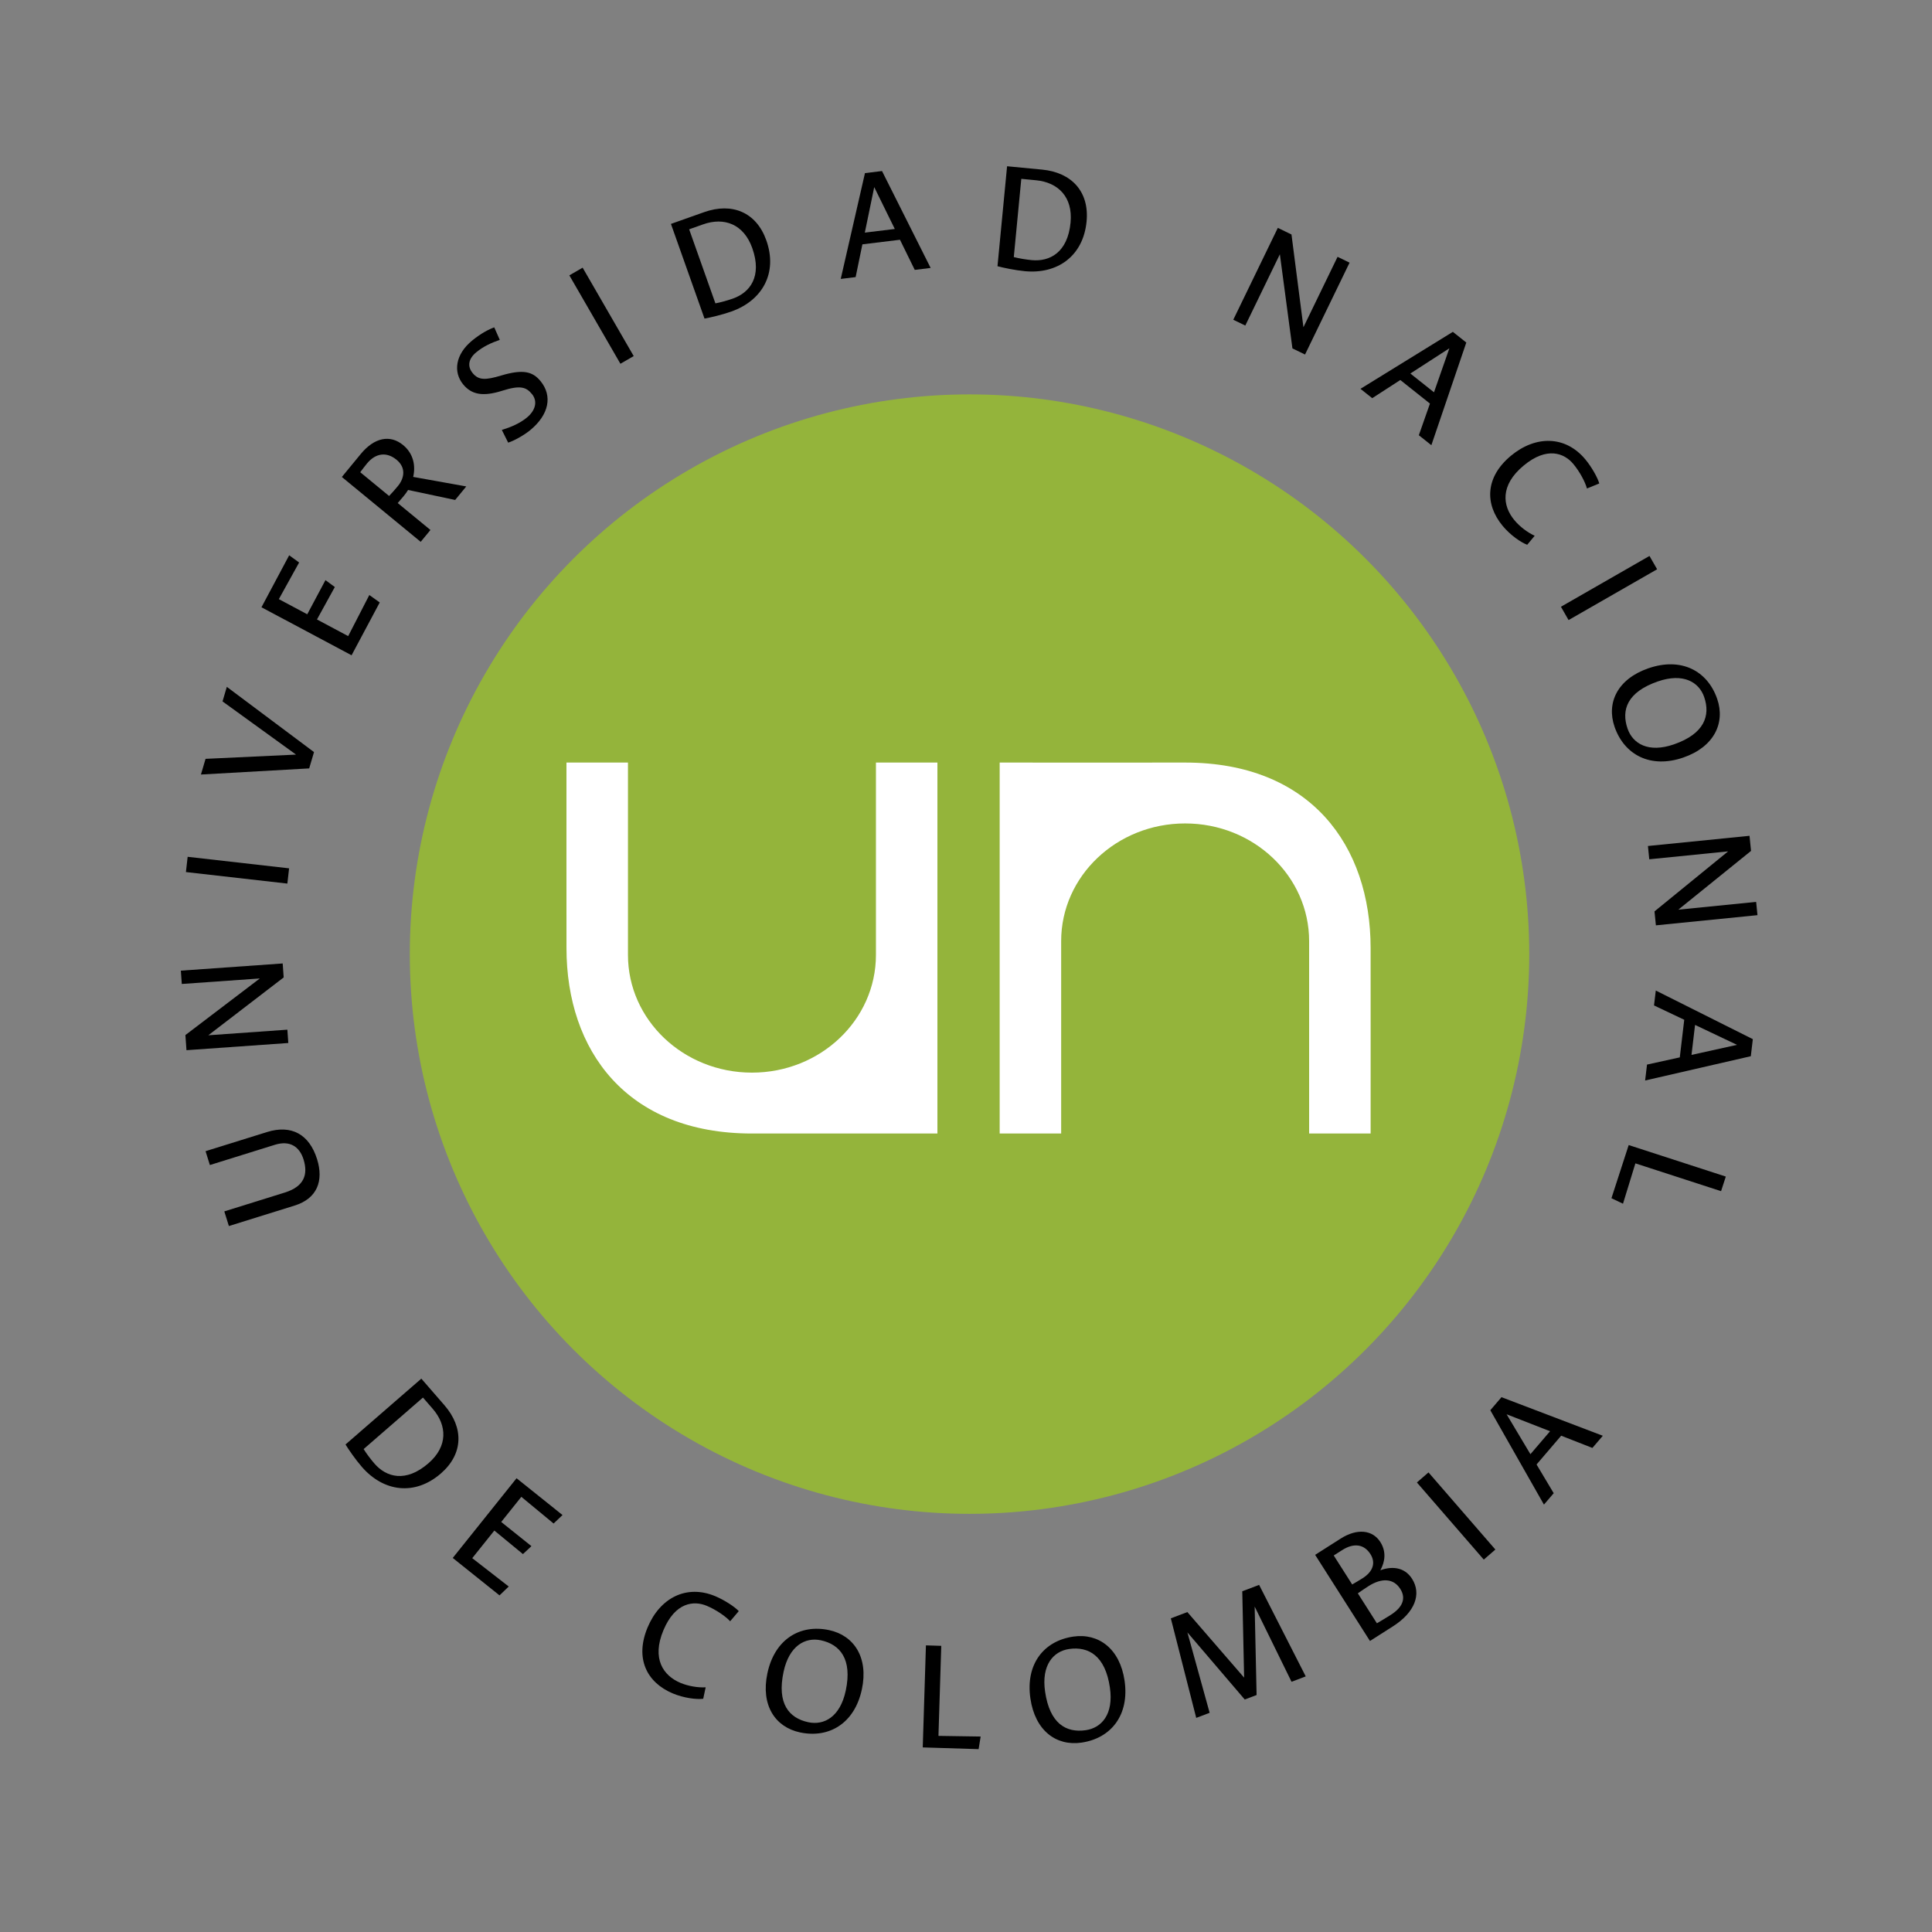 <svg xmlns:dc="http://purl.org/dc/elements/1.1/" xmlns:cc="http://creativecommons.org/ns#" xmlns:rdf="http://www.w3.org/1999/02/22-rdf-syntax-ns#" xmlns:svg="http://www.w3.org/2000/svg" xmlns="http://www.w3.org/2000/svg" xmlns:sodipodi="http://sodipodi.sourceforge.net/DTD/sodipodi-0.dtd" xmlns:inkscape="http://www.inkscape.org/namespaces/inkscape" width="245" height="245" viewBox="0 0 245 245" id="svg2" inkscape:version="0.91 r13725" sodipodi:docname="LogotipoUN.svg"><rect x="0" y="0" width="245" height="245" fill="#808080" stroke="none"/><defs id="defs4"></defs><g inkscape:label="Capa 1" inkscape:groupmode="layer" id="layer1" transform="translate(0,-807.362)"><circle r="0" cy="468.577" cx="270.329" id="ellipse4193" style="opacity:0.582;fill:#ff0000;fill-opacity:1;stroke:none;stroke-width:0.5;stroke-linecap:square;stroke-miterlimit:4;stroke-dasharray:none;stroke-dashoffset:0;stroke-opacity:1"></circle><circle r="0" cy="468.577" cx="270.329" id="ellipse4195" style="opacity:0.582;fill:#ff0000;fill-opacity:1;stroke:none;stroke-width:0.5;stroke-linecap:square;stroke-miterlimit:4;stroke-dasharray:none;stroke-dashoffset:0;stroke-opacity:1"></circle><g id="g4233" transform="matrix(1.012,0,0,1.012,-178.217,453.259)"><circle r="70.138" cy="469.463" cx="297.593" id="path4218" style="opacity:1;fill:#94b43b;fill-opacity:1;stroke:none;stroke-width:0.5;stroke-linecap:square;stroke-miterlimit:4;stroke-dasharray:none;stroke-dashoffset:0;stroke-opacity:1"></circle><path inkscape:connector-curvature="0" id="rect4147" d="m 247.086,445.459 c 0.011,7.745 -0.017,15.505 0.002,23.242 -1e-4,12.836 7.524,23.242 23.24,23.242 7.651,-0.013 15.533,0 23.242,0 l 0,-23.242 0,-23.242 -7.705,0 0,24.109 c 3.2e-4,8.144 -6.956,14.747 -15.537,14.746 -8.58,-4.5e-4 -15.535,-6.602 -15.535,-14.746 l 0,-24.109 -7.707,0 z" style="opacity:1;fill:#ffffff;fill-opacity:1;stroke:none;stroke-width:0.5;stroke-linecap:square;stroke-miterlimit:4;stroke-dasharray:none;stroke-dashoffset:0;stroke-opacity:1"></path><path inkscape:connector-curvature="0" style="opacity:1;fill:#ffffff;fill-opacity:1;stroke:none;stroke-width:0.5;stroke-linecap:square;stroke-miterlimit:4;stroke-dasharray:none;stroke-dashoffset:0;stroke-opacity:1" d="m 347.854,491.943 c -0.011,-7.745 0.017,-15.505 -0.002,-23.242 1e-4,-12.836 -7.524,-23.242 -23.24,-23.242 -7.651,0.013 -15.533,0 -23.242,0 l 0,23.242 0,23.242 7.705,0 0,-24.109 c -3.2e-4,-8.144 6.956,-14.747 15.537,-14.746 8.58,4.5e-4 15.535,6.602 15.535,14.746 l 0,24.109 7.707,0 z" id="path4214"></path><g id="text4224" style="font-style:normal;font-weight:normal;font-size:20.904px;line-height:0%;font-family:sans-serif;text-align:center;letter-spacing:6.25px;word-spacing:0px;text-anchor:middle;fill:#000000;fill-opacity:1;stroke:none;stroke-width:1px;stroke-linecap:butt;stroke-linejoin:miter;stroke-opacity:1"><path inkscape:connector-curvature="0" id="path4173" style="font-style:normal;font-variant:normal;font-weight:normal;font-stretch:normal;font-family:'Ancizar Sans';-inkscape-font-specification:'Ancizar Sans';letter-spacing:6.25px;fill:#000000" d="m 213.026,500.969 c 2.834,-0.883 3.651,-3.108 2.812,-5.802 -0.976,-3.133 -3.22,-4.361 -6.273,-3.41 l -7.704,2.4 0.541,1.736 8.143,-2.537 c 1.876,-0.584 3.09,0.22 3.594,1.836 0.578,1.856 0.112,3.381 -2.343,4.146 l -7.584,2.363 0.572,1.836 8.242,-2.568 z"></path><path inkscape:connector-curvature="0" id="path4175" style="font-style:normal;font-variant:normal;font-weight:normal;font-stretch:normal;font-family:'Ancizar Sans';-inkscape-font-specification:'Ancizar Sans';letter-spacing:6.25px;fill:#000000" d="m 211.651,472.385 -0.124,-1.752 -12.761,0.902 0.118,1.668 9.779,-0.691 -9.327,7.093 0.134,1.897 12.761,-0.902 -0.118,-1.668 -9.905,0.7 9.442,-7.248 z"></path><path inkscape:connector-curvature="0" id="path4177" style="font-style:normal;font-variant:normal;font-weight:normal;font-stretch:normal;font-family:'Ancizar Sans';-inkscape-font-specification:'Ancizar Sans';letter-spacing:6.25px;fill:#000000" d="m 199.618,457.269 -0.217,1.911 12.711,1.444 0.217,-1.911 -12.711,-1.444 z"></path><path inkscape:connector-curvature="0" id="path4179" style="font-style:normal;font-variant:normal;font-weight:normal;font-stretch:normal;font-family:'Ancizar Sans';-inkscape-font-specification:'Ancizar Sans';letter-spacing:6.25px;fill:#000000" d="m 215.451,444.147 -10.925,-8.175 -0.539,1.824 9.213,6.666 -11.338,0.531 -0.58,1.965 13.566,-0.767 0.604,-2.045 z"></path><path inkscape:connector-curvature="0" id="path4181" style="font-style:normal;font-variant:normal;font-weight:normal;font-stretch:normal;font-family:'Ancizar Sans';-inkscape-font-specification:'Ancizar Sans';letter-spacing:6.25px;fill:#000000" d="m 220.157,432.019 3.53,-6.622 -1.304,-0.932 -2.65,5.149 -3.911,-2.085 2.238,-4.066 -1.174,-0.863 -2.281,4.279 -3.56,-1.898 2.542,-4.591 -1.248,-0.902 -3.471,6.511 11.289,6.018 z"></path><path inkscape:connector-curvature="0" id="path4183" style="font-style:normal;font-variant:normal;font-weight:normal;font-stretch:normal;font-family:'Ancizar Sans';-inkscape-font-specification:'Ancizar Sans';letter-spacing:6.25px;fill:#000000" d="m 225.971,410.801 c -0.372,0.452 -0.733,0.858 -1.111,1.252 l -3.616,-2.975 c 0.276,-0.368 0.592,-0.785 0.844,-1.092 1.076,-1.308 2.453,-1.501 3.712,-0.465 1.211,0.996 0.968,2.312 0.171,3.28 z m 0.744,1.234 c 0.186,-0.226 0.356,-0.465 0.523,-0.734 l 5.899,1.252 1.394,-1.695 -6.651,-1.194 c 0.323,-1.413 0.027,-2.928 -1.265,-3.991 -1.614,-1.328 -3.585,-0.973 -5.311,1.126 l -2.364,2.874 9.88,8.127 1.222,-1.485 -4.1,-3.373 c 0.279,-0.339 0.6,-0.697 0.773,-0.907 z"></path><path inkscape:connector-curvature="0" id="path4185" style="font-style:normal;font-variant:normal;font-weight:normal;font-stretch:normal;font-family:'Ancizar Sans';-inkscape-font-specification:'Ancizar Sans';letter-spacing:6.25px;fill:#000000" d="m 239.04,398.865 c 2.254,-0.714 3.001,-0.462 3.717,0.411 0.769,0.937 0.418,2.091 -0.632,2.953 -0.905,0.743 -1.973,1.187 -3.138,1.548 l 0.794,1.593 c 0.735,-0.225 2.009,-0.946 2.752,-1.556 2.391,-1.963 2.816,-4.312 1.304,-6.154 -0.968,-1.18 -2.151,-1.534 -4.952,-0.695 -1.974,0.593 -2.82,0.584 -3.549,-0.305 -0.69,-0.84 -0.551,-1.792 0.45,-2.614 0.905,-0.743 1.869,-1.182 2.945,-1.552 l -0.692,-1.568 c -0.631,0.22 -1.646,0.729 -2.777,1.657 -2.101,1.724 -2.393,3.938 -1.12,5.489 1.061,1.293 2.491,1.552 4.897,0.794 z"></path><path inkscape:connector-curvature="0" id="path4187" style="font-style:normal;font-variant:normal;font-weight:normal;font-stretch:normal;font-family:'Ancizar Sans';-inkscape-font-specification:'Ancizar Sans';letter-spacing:6.25px;fill:#000000" d="m 249.113,383.446 -1.665,0.962 6.399,11.078 1.665,-0.962 -6.399,-11.078 z"></path><path inkscape:connector-curvature="0" id="path4189" style="font-style:normal;font-variant:normal;font-weight:normal;font-stretch:normal;font-family:'Ancizar Sans';-inkscape-font-specification:'Ancizar Sans';letter-spacing:6.25px;fill:#000000" d="m 260.178,377.962 4.205,11.861 c 0.751,-0.133 2.206,-0.471 3.368,-0.884 3.881,-1.376 5.833,-4.818 4.38,-8.916 -1.25,-3.527 -4.289,-4.778 -7.796,-3.535 l -4.157,1.474 z m 2.281,0.677 1.754,-0.622 c 2.601,-0.922 5.076,-0.07 6.159,2.984 1.264,3.566 -0.311,5.566 -2.419,6.313 -0.69,0.244 -1.558,0.486 -2.203,0.604 l -3.29,-9.28 z"></path><path inkscape:connector-curvature="0" id="path4191" style="font-style:normal;font-variant:normal;font-weight:normal;font-stretch:normal;font-family:'Ancizar Sans';-inkscape-font-specification:'Ancizar Sans';letter-spacing:6.25px;fill:#000000" d="m 288.229,378.595 -3.756,0.458 1.178,-5.703 2.578,5.245 z m 2.5,5.128 1.992,-0.243 -6.094,-12.144 -2.137,0.261 -3.036,13.258 1.867,-0.228 0.847,-4.105 4.71,-0.575 1.851,3.775 z"></path><path inkscape:connector-curvature="0" id="path4193" style="font-style:normal;font-variant:normal;font-weight:normal;font-stretch:normal;font-family:'Ancizar Sans';-inkscape-font-specification:'Ancizar Sans';letter-spacing:6.25px;fill:#000000" d="m 302.299,370.737 -1.202,12.526 c 0.737,0.197 2.199,0.505 3.426,0.623 4.099,0.393 7.322,-1.901 7.738,-6.23 0.357,-3.725 -1.868,-6.143 -5.571,-6.498 l -4.391,-0.421 z m 1.781,1.578 1.852,0.178 c 2.747,0.264 4.63,2.082 4.321,5.307 -0.361,3.766 -2.634,4.913 -4.861,4.7 -0.728,-0.07 -1.617,-0.218 -2.252,-0.384 l 0.94,-9.801 z"></path><path inkscape:connector-curvature="0" id="path4195" style="font-style:normal;font-variant:normal;font-weight:normal;font-stretch:normal;font-family:'Ancizar Sans';-inkscape-font-specification:'Ancizar Sans';letter-spacing:6.25px;fill:#000000" d="m 338.055,393.562 1.58,0.766 5.581,-11.511 -1.505,-0.73 -4.277,8.822 -1.497,-11.621 -1.712,-0.83 -5.581,11.511 1.505,0.73 4.332,-8.934 1.574,11.798 z"></path><path inkscape:connector-curvature="0" id="path4197" style="font-style:normal;font-variant:normal;font-weight:normal;font-stretch:normal;font-family:'Ancizar Sans';-inkscape-font-specification:'Ancizar Sans';letter-spacing:6.25px;fill:#000000" d="m 355.794,399.063 -2.962,-2.354 4.89,-3.162 -1.929,5.517 z m -1.9,5.379 1.571,1.249 4.378,-12.863 -1.685,-1.34 -11.577,7.139 1.473,1.171 3.519,-2.276 3.714,2.953 -1.392,3.968 z"></path><path inkscape:connector-curvature="0" id="path4199" style="font-style:normal;font-variant:normal;font-weight:normal;font-stretch:normal;font-family:'Ancizar Sans';-inkscape-font-specification:'Ancizar Sans';letter-spacing:6.25px;fill:#000000" d="m 368.412,417.038 c -0.869,-0.393 -1.855,-1.123 -2.549,-1.959 -1.482,-1.786 -1.821,-4.356 1.171,-6.838 2.912,-2.416 5.089,-1.56 6.223,-0.193 0.801,0.965 1.483,2.246 1.704,3.068 l 1.543,-0.628 c -0.199,-0.731 -0.964,-2.079 -1.739,-3.012 -2.509,-3.024 -6.251,-3.016 -9.324,-0.467 -3.234,2.683 -3.31,6.06 -1.041,8.795 0.974,1.174 2.287,2.068 3.075,2.365 l 0.937,-1.13 z"></path><path inkscape:connector-curvature="0" id="path4201" style="font-style:normal;font-variant:normal;font-weight:normal;font-stretch:normal;font-family:'Ancizar Sans';-inkscape-font-specification:'Ancizar Sans';letter-spacing:6.25px;fill:#000000" d="m 383.754,421.238 -0.957,-1.668 -11.096,6.366 0.957,1.668 11.096,-6.366 z"></path><path inkscape:connector-curvature="0" id="path4203" style="font-style:normal;font-variant:normal;font-weight:normal;font-stretch:normal;font-family:'Ancizar Sans';-inkscape-font-specification:'Ancizar Sans';letter-spacing:6.25px;fill:#000000" d="m 387.055,444.822 c 3.832,-1.328 5.27,-4.327 4.223,-7.348 -1.225,-3.535 -4.518,-5.248 -8.626,-3.824 -3.851,1.335 -5.277,4.307 -4.23,7.329 1.225,3.535 4.525,5.268 8.633,3.844 z m -1.19,-1.645 c -3.219,1.116 -5.164,-0.091 -5.814,-1.967 -0.815,-2.35 -0.041,-4.587 3.79,-5.915 3.18,-1.102 5.157,0.071 5.808,1.947 0.808,2.331 0.028,4.614 -3.784,5.935 z"></path><path inkscape:connector-curvature="0" id="path4205" style="font-style:normal;font-variant:normal;font-weight:normal;font-stretch:normal;font-family:'Ancizar Sans';-inkscape-font-specification:'Ancizar Sans';letter-spacing:6.25px;fill:#000000" d="m 383.425,464.111 0.175,1.747 12.729,-1.277 -0.167,-1.664 -9.755,0.978 9.114,-7.364 -0.19,-1.893 -12.729,1.277 0.167,1.664 9.88,-0.991 -9.225,7.522 z"></path><path inkscape:connector-curvature="0" id="path4207" style="font-style:normal;font-variant:normal;font-weight:normal;font-stretch:normal;font-family:'Ancizar Sans';-inkscape-font-specification:'Ancizar Sans';letter-spacing:6.25px;fill:#000000" d="m 388.062,482.092 0.445,-3.757 5.261,2.497 -5.706,1.261 z m -5.575,1.213 -0.236,1.993 13.243,-3.042 0.253,-2.138 -12.161,-6.092 -0.221,1.868 3.787,1.796 -0.558,4.712 -4.106,0.903 z"></path><path inkscape:connector-curvature="0" id="path4209" style="font-style:normal;font-variant:normal;font-weight:normal;font-stretch:normal;font-family:'Ancizar Sans';-inkscape-font-specification:'Ancizar Sans';letter-spacing:6.25px;fill:#000000" d="m 380.192,493.389 -2.161,6.661 1.447,0.689 1.553,-5.056 10.737,3.484 0.594,-1.829 -12.169,-3.948 z"></path></g><g id="text4163" style="font-style:normal;font-weight:normal;font-size:17.5px;line-height:0%;font-family:sans-serif;text-align:center;letter-spacing:6.2px;word-spacing:0px;text-anchor:middle;fill:#000000;fill-opacity:1;stroke:none;stroke-width:1px;stroke-linecap:butt;stroke-linejoin:miter;stroke-opacity:1"><path inkscape:connector-curvature="0" id="path4212" style="font-style:normal;font-variant:normal;font-weight:normal;font-stretch:normal;font-size:20.904px;font-family:'Ancizar Sans';-inkscape-font-specification:'Ancizar Sans';fill:#000000" d="m 228.9,522.659 -9.502,8.251 c 0.399,0.65 1.245,1.881 2.054,2.812 2.7,3.109 6.617,3.667 9.9,0.816 2.825,-2.453 2.879,-5.739 0.44,-8.549 l -2.892,-3.33 z m 0.203,2.37 1.22,1.405 c 1.809,2.083 1.921,4.699 -0.525,6.824 -2.857,2.481 -5.294,1.746 -6.761,0.057 -0.48,-0.552 -1.022,-1.272 -1.368,-1.83 l 7.434,-6.455 z"></path><path inkscape:connector-curvature="0" id="path4215" style="font-style:normal;font-variant:normal;font-weight:normal;font-stretch:normal;font-size:20.904px;font-family:'Ancizar Sans';-inkscape-font-specification:'Ancizar Sans';fill:#000000" d="m 232.837,545.128 5.859,4.689 1.156,-1.11 -4.573,-3.553 2.769,-3.46 3.584,2.949 1.064,-0.995 -3.786,-3.03 2.521,-3.15 4.044,3.344 1.117,-1.061 -5.761,-4.611 -7.994,9.988 z"></path><path inkscape:connector-curvature="0" id="path4217" style="font-style:normal;font-variant:normal;font-weight:normal;font-stretch:normal;font-size:20.904px;font-family:'Ancizar Sans';-inkscape-font-specification:'Ancizar Sans';fill:#000000" d="m 264.529,561.339 c -0.952,0.053 -2.164,-0.138 -3.166,-0.559 -2.139,-0.899 -3.628,-3.021 -2.122,-6.605 1.466,-3.488 3.791,-3.735 5.429,-3.047 1.156,0.486 2.353,1.306 2.929,1.933 l 1.078,-1.27 c -0.515,-0.556 -1.816,-1.398 -2.934,-1.867 -3.623,-1.522 -6.937,0.214 -8.484,3.895 -1.627,3.874 -0.135,6.904 3.142,8.281 1.407,0.591 2.984,0.777 3.82,0.675 l 0.308,-1.435 z"></path><path inkscape:connector-curvature="0" id="path4219" style="font-style:normal;font-variant:normal;font-weight:normal;font-stretch:normal;font-size:20.904px;font-family:'Ancizar Sans';-inkscape-font-specification:'Ancizar Sans';fill:#000000" d="m 284.106,561.581 c 0.842,-3.967 -0.983,-6.747 -4.112,-7.411 -3.66,-0.776 -6.827,1.159 -7.73,5.412 -0.846,3.987 0.963,6.743 4.091,7.407 3.66,0.776 6.848,-1.154 7.75,-5.408 z m -2.023,0.169 c -0.707,3.333 -2.745,4.375 -4.687,3.963 -2.433,-0.516 -3.95,-2.334 -3.108,-6.301 0.698,-3.292 2.724,-4.38 4.667,-3.968 2.413,0.512 3.966,2.358 3.129,6.305 z"></path><path inkscape:connector-curvature="0" id="path4221" style="font-style:normal;font-variant:normal;font-weight:normal;font-stretch:normal;font-size:20.904px;font-family:'Ancizar Sans';-inkscape-font-specification:'Ancizar Sans';fill:#000000" d="m 291.732,568.868 6.999,0.218 0.258,-1.581 -5.289,-0.081 0.352,-11.282 -1.922,-0.06 -0.399,12.787 z"></path><path inkscape:connector-curvature="0" id="path4223" style="font-style:normal;font-variant:normal;font-weight:normal;font-stretch:normal;font-size:20.904px;font-family:'Ancizar Sans';-inkscape-font-specification:'Ancizar Sans';fill:#000000" d="m 317.022,560.511 c -0.584,-4.013 -3.259,-5.99 -6.424,-5.529 -3.703,0.539 -6.004,3.451 -5.378,7.754 0.587,4.034 3.238,5.993 6.403,5.532 3.703,-0.539 6.025,-3.454 5.398,-7.757 z m -1.839,0.859 c 0.491,3.372 -1.06,5.055 -3.025,5.341 -2.462,0.358 -4.513,-0.822 -5.097,-4.835 -0.485,-3.33 1.039,-5.052 3.004,-5.338 2.441,-0.355 4.537,0.839 5.118,4.832 z"></path><path inkscape:connector-curvature="0" id="path4225" style="font-style:normal;font-variant:normal;font-weight:normal;font-stretch:normal;font-size:20.904px;font-family:'Ancizar Sans';-inkscape-font-specification:'Ancizar Sans';fill:#000000" d="m 332.079,562.866 1.486,-0.563 -0.242,-11.085 4.621,9.426 1.779,-0.674 -5.841,-11.467 -2.111,0.8 0.232,10.821 -7.113,-8.214 -2.072,0.785 3.183,12.474 1.681,-0.637 -2.788,-10.076 7.187,8.41 z"></path><path inkscape:connector-curvature="0" id="path4227" style="font-style:normal;font-variant:normal;font-weight:normal;font-stretch:normal;font-size:20.904px;font-family:'Ancizar Sans';-inkscape-font-specification:'Ancizar Sans';fill:#000000" d="m 346.853,547.666 c -0.37,0.236 -0.875,0.532 -1.31,0.784 l -2.312,-3.633 1.058,-0.673 c 1.517,-0.965 2.775,-0.701 3.538,0.498 0.673,1.058 0.366,2.171 -0.974,3.024 z m 3.539,4.586 c -0.529,0.337 -1.193,0.734 -1.751,1.065 l -2.391,-3.756 c 0.447,-0.309 0.965,-0.664 1.335,-0.9 1.711,-1.089 3.163,-0.948 3.982,0.339 0.797,1.252 0.217,2.365 -1.176,3.251 z m -2.621,3.279 2.874,-1.83 c 2.769,-1.762 3.612,-4.058 2.399,-5.963 -1.01,-1.587 -2.716,-1.542 -3.973,-1.064 0.585,-1.066 0.774,-2.326 -3.6e-4,-3.543 -0.965,-1.517 -2.897,-1.749 -4.978,-0.424 l -3.192,2.032 6.869,10.792 z"></path><path inkscape:connector-curvature="0" id="path4229" style="font-style:normal;font-variant:normal;font-weight:normal;font-stretch:normal;font-size:20.904px;font-family:'Ancizar Sans';-inkscape-font-specification:'Ancizar Sans';fill:#000000" d="m 355.105,534.409 -1.453,1.26 8.381,9.666 1.453,-1.26 -8.381,-9.666 z"></path><path inkscape:connector-curvature="0" id="path4231" style="font-style:normal;font-variant:normal;font-weight:normal;font-stretch:normal;font-size:20.904px;font-family:'Ancizar Sans';-inkscape-font-specification:'Ancizar Sans';fill:#000000" d="m 370.337,529.251 -2.459,2.875 -2.985,-5.001 5.444,2.125 z m 5.308,2.091 1.304,-1.525 -12.698,-4.836 -1.399,1.636 6.72,11.826 1.223,-1.43 -2.149,-3.598 3.084,-3.606 3.915,1.533 z"></path></g></g></g></svg>